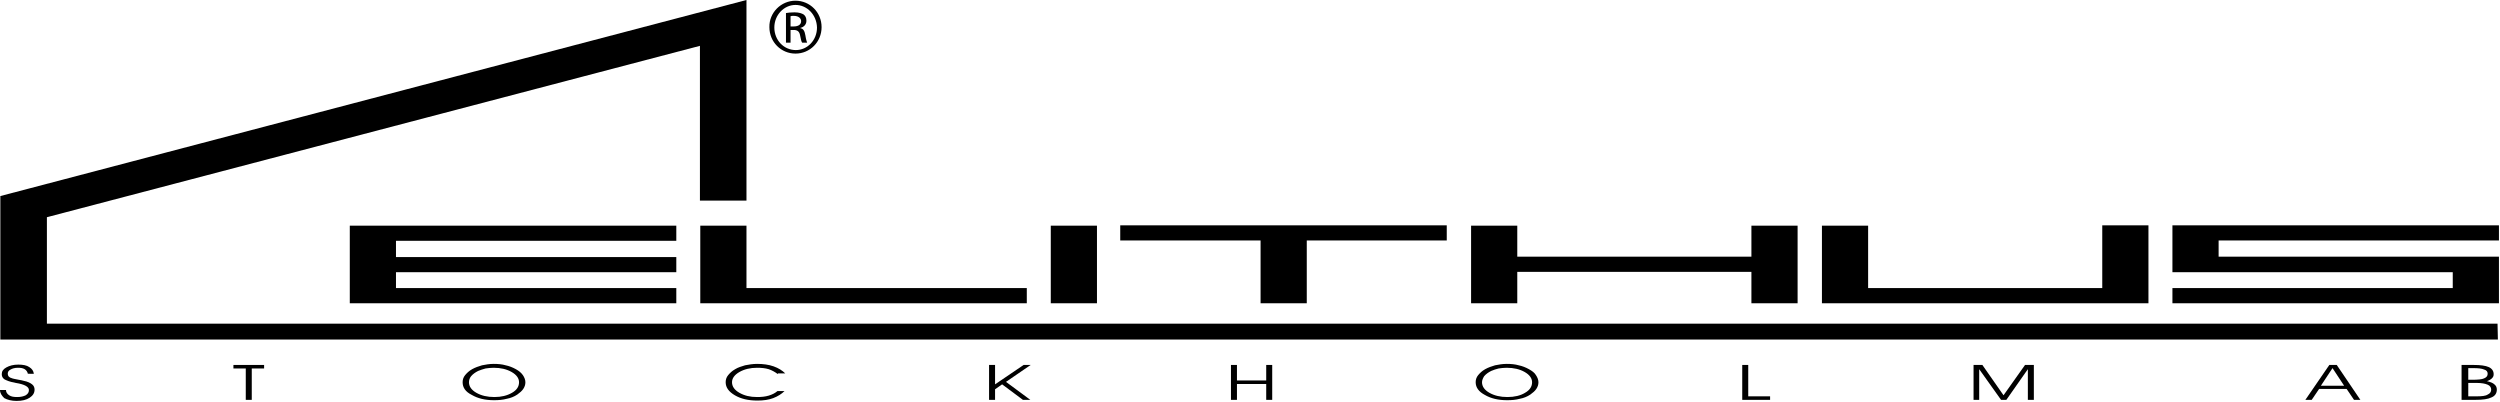 <svg version="1.1" xmlns="http://www.w3.org/2000/svg" viewBox="0 0 709 114">
		<g class="logo-logo">
			<path d="M191.8,86H99.2v-22h92.6v4.3h-79.5v4.6h79.5v4.3h-79.5v4.5h79.5V86 M291.2,86h-92.6v-22h13.1v17.7h66.4h13.1V86 M311.1,86
		H298v-22h13.1V86 M410.4,68.2h-39.8V86h-13.1V68.2h-39.8v-4.3h92.6V68.2 M509.8,86h-13.1v-8.9h-66.4V86h-13.1v-22h13.1v8.8h66.4
		v-8.8h13.1V86 M609.3,86h-92.6v-22h13.1v17.7h66.4V63.9h13.1V86 M708.7,86h-92.6v-4.3h79.5v-4.5h-79.5V63.9h92.6v4.3h-79.5v4.6
		h79.5V86"></path>
			<polyline points="13.3,91.8 13.3,61.6 198.5,13 198.5,56.9 211.7,56.9 211.7,0 0.1,55.6 0.1,96.3 708.4,96.3 708.3,91.8 13.3,91.8"></polyline>
			<path d="M225.6,0.2c4.1,0,7.4,3.3,7.4,7.5c0,4.2-3.3,7.5-7.4,7.5c-4.1,0-7.4-3.3-7.4-7.5C218.1,3.6,221.5,0.2,225.6,0.2L225.6,0.2
		 M225.6,1.4c-3.3,0-6,2.9-6,6.4c0,3.6,2.7,6.4,6.1,6.4c3.3,0,6-2.8,6-6.4C231.6,4.2,228.9,1.4,225.6,1.4L225.6,1.4 M224.2,12.1
		h-1.3V3.7c0.7-0.1,1.3-0.2,2.4-0.2c1.3,0,2.1,0.3,2.6,0.6c0.5,0.4,0.8,0.9,0.8,1.8c0,1.1-0.8,1.8-1.7,2V8c0.8,0.1,1.2,0.8,1.4,2
		c0.2,1.3,0.4,1.8,0.5,2.1h-1.4c-0.2-0.2-0.4-1-0.6-2.1c-0.2-1.1-0.8-1.5-1.8-1.5h-0.9V12.1 M224.2,7.5h0.9c1.1,0,2.1-0.4,2.1-1.5
		c0-0.7-0.6-1.5-2.1-1.5c-0.4,0-0.7,0-0.9,0.1V7.5"></path>
		</g>
		<g>
			<path class="logo-letter" d="M0,110.6h1.7c0,0.6,0.3,1.1,0.9,1.5c0.6,0.4,1.3,0.5,2.3,0.5c1,0,1.8-0.2,2.4-0.5c0.6-0.4,0.9-0.8,0.9-1.5
		c0-0.9-1.2-1.6-3.7-2c-0.2,0-0.3-0.1-0.4-0.1c-1.3-0.2-2.2-0.6-2.8-0.9c-0.6-0.4-0.8-0.9-0.8-1.5c0-0.8,0.4-1.4,1.3-1.9
		c0.9-0.5,2-0.8,3.4-0.8c1.3,0,2.4,0.2,3.1,0.7c0.8,0.5,1.2,1.1,1.3,1.9H7.9c-0.1-0.5-0.4-1-0.9-1.3c-0.5-0.3-1.1-0.4-1.9-0.4
		c-0.9,0-1.6,0.2-2.1,0.5c-0.6,0.3-0.8,0.7-0.8,1.2c0,0.3,0.1,0.5,0.2,0.7c0.2,0.2,0.4,0.4,0.8,0.5c0.4,0.2,1.1,0.3,2.1,0.5
		c0.6,0.1,1.1,0.2,1.4,0.3c1.1,0.2,1.9,0.6,2.4,1c0.5,0.4,0.7,0.9,0.7,1.5c0,1-0.5,1.7-1.4,2.3c-0.9,0.6-2.1,0.9-3.7,0.9
		c-1.4,0-2.6-0.3-3.5-0.8C0.5,112.2,0,111.5,0,110.6"></path>
			<polyline class="logo-letter" points="71.4,113.4 69.7,113.4 69.7,104.5 66.2,104.5 66.2,103.5 74.9,103.5 74.9,104.5 71.4,104.5 71.4,113.4 	"></polyline>
			<path class="logo-letter" d="M133,108.4c0,1.2,0.7,2.2,2.1,3c1.4,0.8,3.1,1.2,5.1,1.2c2,0,3.6-0.4,5-1.2c1.4-0.8,2-1.8,2-3c0-1.1-0.7-2.1-2.1-2.9
		c-1.4-0.8-3.1-1.2-5.1-1.2c-0.8,0-1.6,0.1-2.3,0.2c-0.7,0.2-1.4,0.4-2.1,0.7c-0.8,0.4-1.5,0.9-2,1.5
		C133.2,107.2,133,107.8,133,108.4 M131.2,108.4c0-0.7,0.2-1.4,0.7-2c0.5-0.6,1.1-1.2,2-1.7c0.9-0.5,1.8-0.8,2.8-1.1
		c1-0.2,2.1-0.4,3.3-0.4c1.2,0,2.4,0.1,3.4,0.4c1,0.2,2,0.6,2.9,1.1c0.9,0.5,1.5,1,2,1.7c0.4,0.6,0.7,1.3,0.7,2
		c0,0.7-0.2,1.3-0.6,1.9c-0.4,0.6-1,1.1-1.7,1.6c-0.9,0.6-1.9,1-3,1.2c-1.1,0.3-2.3,0.4-3.6,0.4c-2.5,0-4.6-0.5-6.3-1.5
		C132,111.1,131.2,109.9,131.2,108.4"></path>
			<path class="logo-letter" d="M220.6,106.1c-0.8-0.6-1.7-1.1-2.6-1.4c-1-0.3-2.1-0.4-3.3-0.4c-1.9,0-3.6,0.4-5,1.2c-1.4,0.8-2.1,1.8-2.1,2.9
		c0,1.2,0.7,2.2,2.1,3c1.4,0.8,3,1.2,5,1.2c1.2,0,2.3-0.1,3.3-0.4c1-0.3,1.8-0.7,2.5-1.3h2c-0.8,0.8-1.9,1.5-3.2,2
		c-1.3,0.5-2.8,0.7-4.5,0.7c-2.6,0-4.7-0.5-6.4-1.5c-1.7-1-2.6-2.2-2.6-3.7c0-0.7,0.2-1.4,0.7-2c0.5-0.6,1.1-1.2,2-1.7
		c0.8-0.5,1.8-0.8,2.8-1.1c1-0.2,2.2-0.4,3.4-0.4c1.7,0,3.3,0.2,4.7,0.7c1.4,0.5,2.5,1.2,3.3,2H220.6"></path>
			<polyline class="logo-letter" points="282.2,110.4 282.2,113.4 280.5,113.4 280.5,103.5 282.2,103.5 282.2,109 290.3,103.5 292.3,103.5 285.3,108.3
		292.2,113.4 290.1,113.4 284.2,109 282.2,110.4 	"></polyline>
			<polyline class="logo-letter" points="350.8,113.4 349.1,113.4 349.1,103.5 350.8,103.5 350.8,107.9 359.1,107.9 359.1,103.5 360.8,103.5 360.8,113.4
		359.1,113.4 359.1,108.9 350.8,108.9 350.8,113.4 	"></polyline>
			<path class="logo-letter" d="M420.3,108.4c0,1.2,0.7,2.2,2.1,3c1.4,0.8,3.1,1.2,5.1,1.2c2,0,3.7-0.4,5-1.2c1.4-0.8,2-1.8,2-3c0-1.1-0.7-2.1-2.1-2.9
		c-1.4-0.8-3.1-1.2-5.1-1.2c-0.8,0-1.6,0.1-2.3,0.2c-0.8,0.2-1.4,0.4-2.1,0.7c-0.8,0.4-1.5,0.9-2,1.5
		C420.6,107.2,420.3,107.8,420.3,108.4 M418.5,108.4c0-0.7,0.2-1.4,0.7-2c0.5-0.6,1.1-1.2,2-1.7c0.9-0.5,1.8-0.8,2.8-1.1
		c1-0.2,2.1-0.4,3.3-0.4c1.2,0,2.4,0.1,3.4,0.4c1,0.2,2,0.6,2.9,1.1c0.9,0.5,1.6,1,2,1.7c0.4,0.6,0.7,1.3,0.7,2
		c0,0.7-0.2,1.3-0.6,1.9c-0.4,0.6-1,1.1-1.7,1.6c-0.9,0.6-1.9,1-3,1.2c-1.1,0.3-2.3,0.4-3.6,0.4c-2.5,0-4.6-0.5-6.3-1.5
		C419.4,111.1,418.5,109.9,418.5,108.4"></path>
			<polyline class="logo-letter" points="502,113.4 494.1,113.4 494.1,103.5 495.8,103.5 495.8,112.4 502,112.4 502,113.4 	"></polyline>
			<polyline class="logo-letter" points="559.7,113.4 559.7,103.5 562.2,103.5 568.2,112.1 574.3,103.5 576.8,103.5 576.8,113.4 575.1,113.4 575.1,104.7
		569,113.4 567.5,113.4 561.3,104.7 561.3,113.4 559.7,113.4 	"></polyline>
			<path class="logo-letter" d="M655.6,113.4h-1.8l6.8-9.9h2.1l6.7,9.9h-1.8l-2.1-3.1h-7.8L655.6,113.4 M664.8,109.4l-3.3-5l-3.3,5H664.8"></path>
			<path class="logo-letter" d="M700,108.7v3.7h2.4c1.4,0,2.5-0.1,3.1-0.5c0.7-0.3,1-0.8,1-1.4c0-0.6-0.3-1.1-1-1.4c-0.7-0.3-1.7-0.5-3.1-0.5H700
		 M700,104.4v3.3h1c1.7,0,2.9-0.1,3.5-0.4c0.7-0.3,1-0.7,1-1.3c0-0.6-0.3-1-1-1.2c-0.7-0.3-1.7-0.4-3.1-0.4H700 M698.3,103.5h3.2
		c2,0,3.4,0.2,4.3,0.6c0.9,0.4,1.4,1.1,1.4,2c0,0.5-0.1,0.8-0.5,1.2c-0.3,0.3-0.8,0.6-1.4,0.8c0.9,0.2,1.7,0.5,2.1,0.9
		c0.5,0.4,0.7,0.9,0.7,1.5c0,1-0.5,1.8-1.5,2.2c-1,0.5-2.5,0.7-4.6,0.7h-3.9V103.5"></path>
		</g>
</svg>
